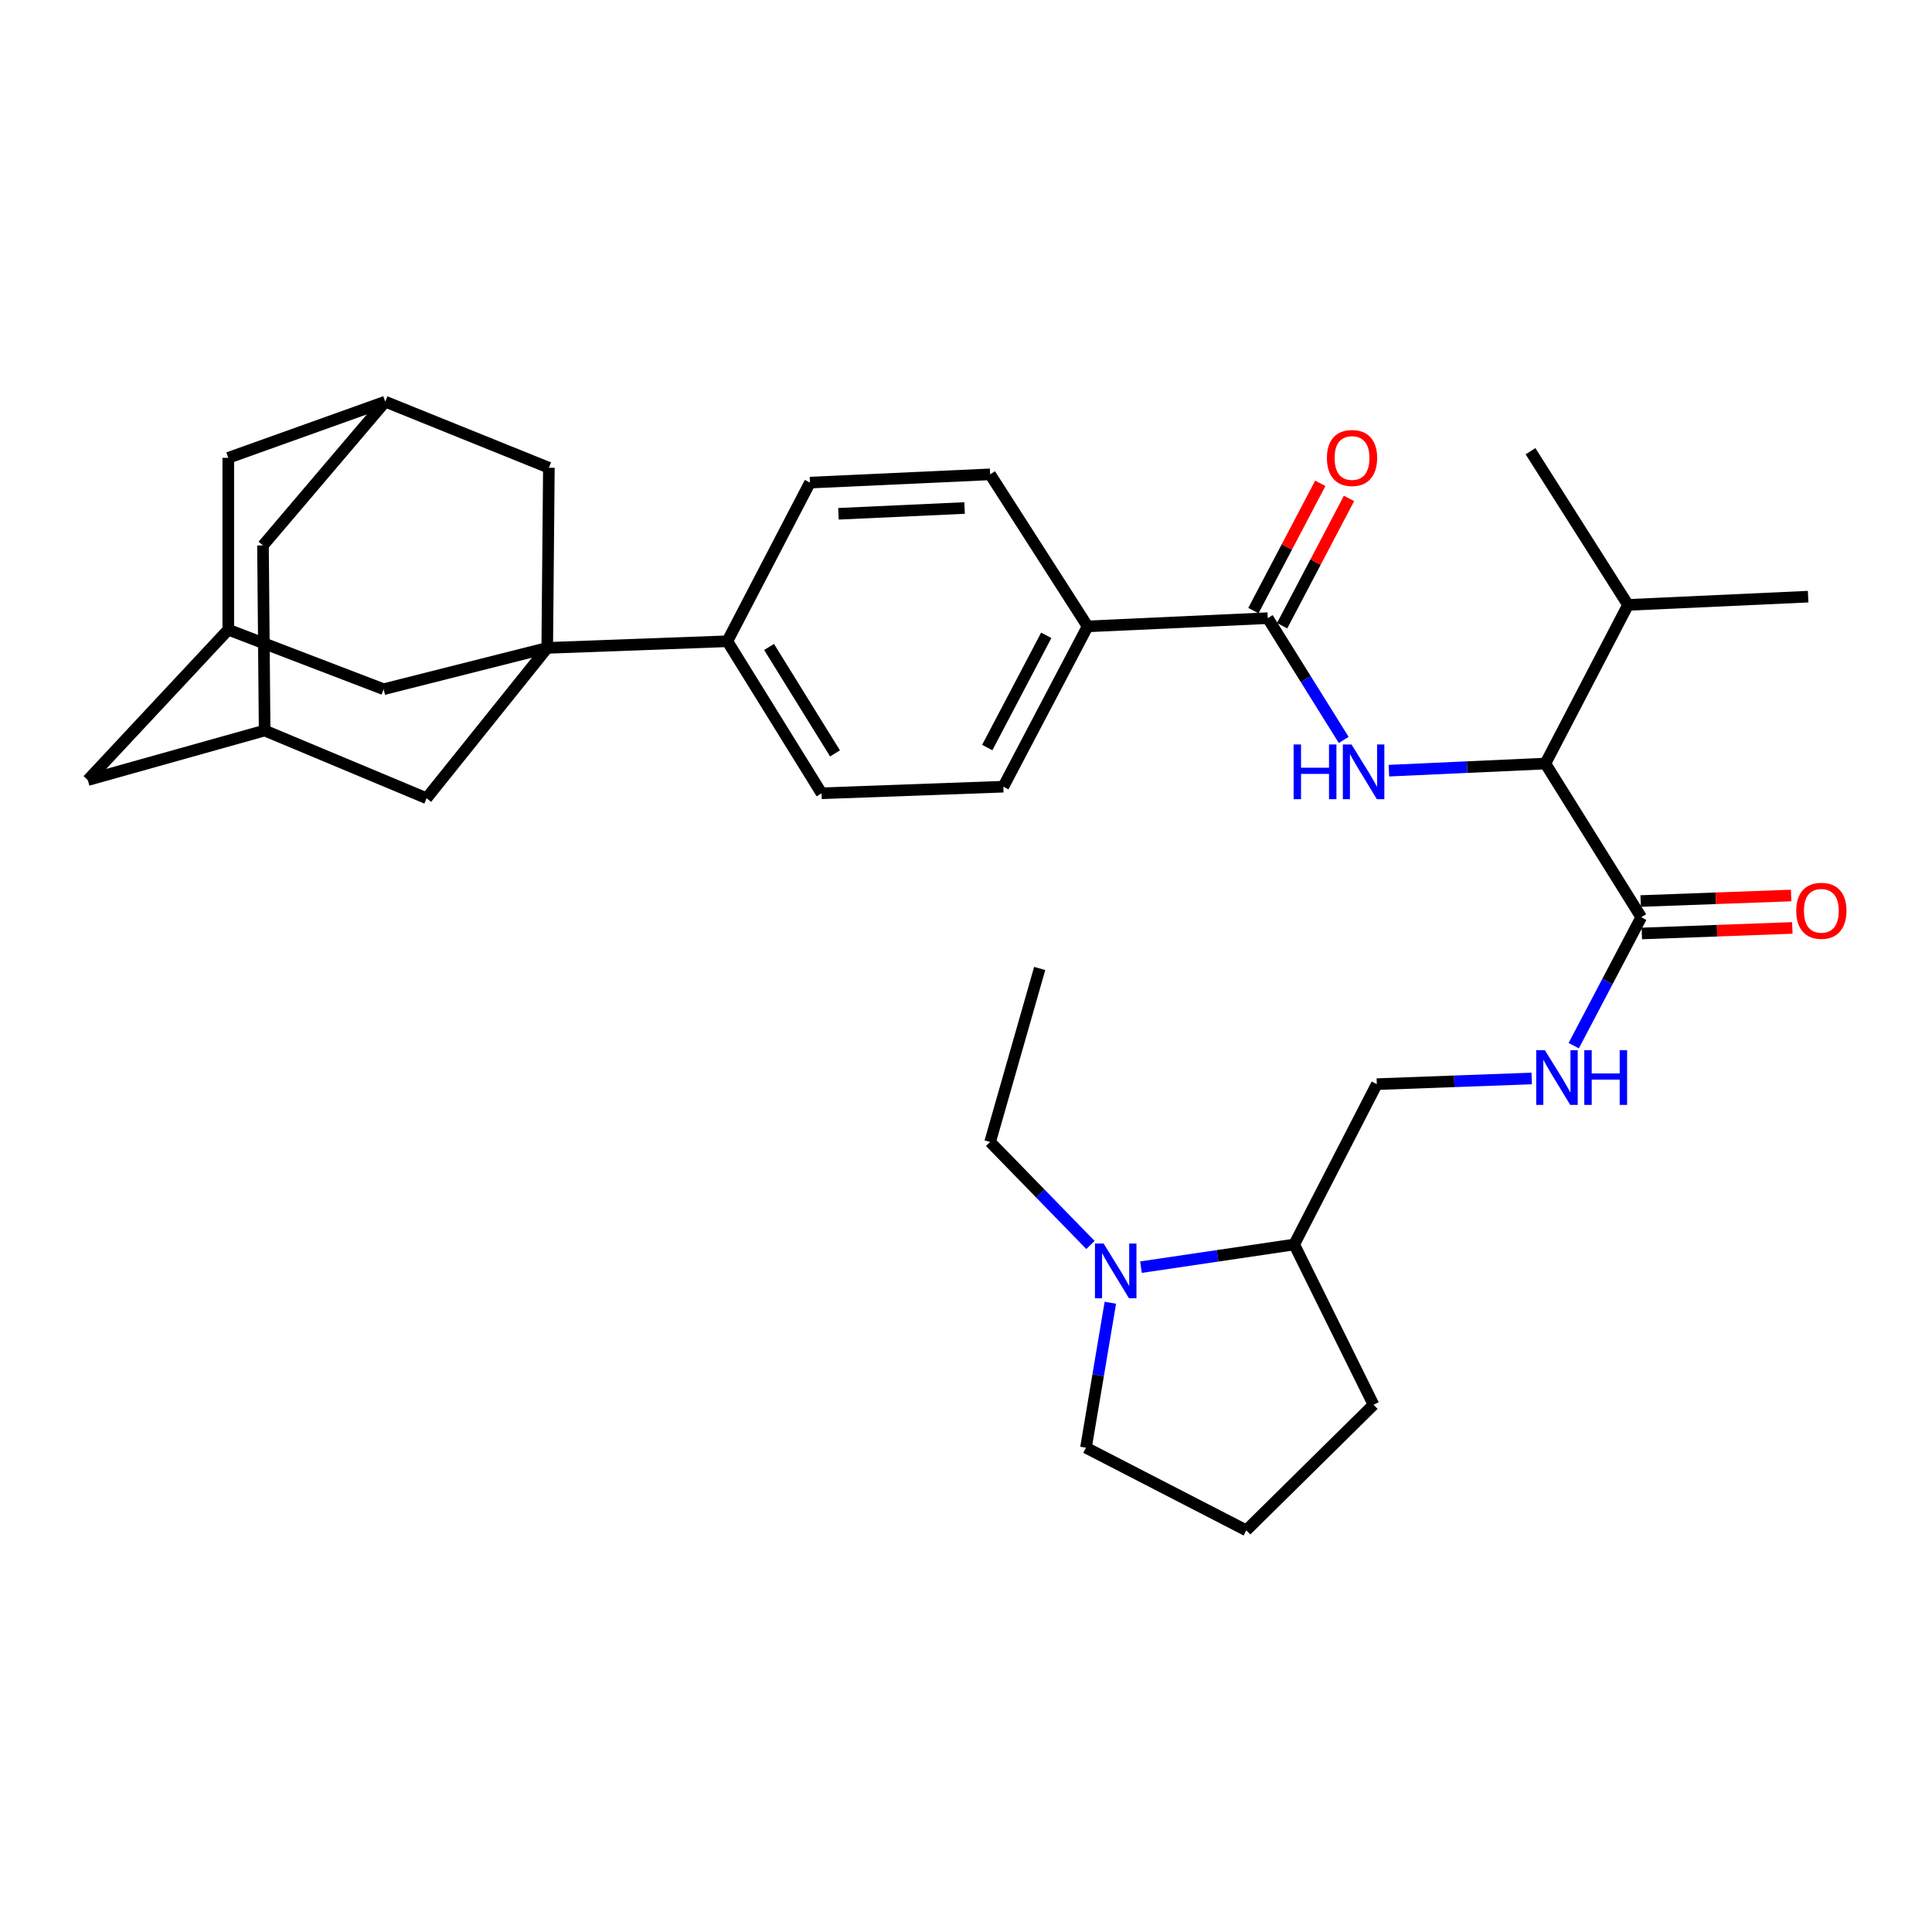 <?xml version='1.0' encoding='iso-8859-1'?>
<svg version='1.1' baseProfile='full'
              xmlns='http://www.w3.org/2000/svg'
                      xmlns:rdkit='http://www.rdkit.org/xml'
                      xmlns:xlink='http://www.w3.org/1999/xlink'
                  xml:space='preserve'
width='1000px' height='1000px' viewBox='0 0 1000 1000'>
<!-- END OF HEADER -->
<rect style='opacity:1.0;fill:#FFFFFF;stroke:none' width='1000' height='1000' x='0' y='0'> </rect>
<path class='bond-5' d='M 283.248,335.347 L 376.478,331.913' style='fill:none;fill-rule:evenodd;stroke:#000000;stroke-width:6px;stroke-linecap:butt;stroke-linejoin:miter;stroke-opacity:1' />
<path class='bond-7' d='M 283.248,335.347 L 198.565,356.734' style='fill:none;fill-rule:evenodd;stroke:#000000;stroke-width:6px;stroke-linecap:butt;stroke-linejoin:miter;stroke-opacity:1' />
<path class='bond-8' d='M 283.248,335.347 L 284.097,242.107' style='fill:none;fill-rule:evenodd;stroke:#000000;stroke-width:6px;stroke-linecap:butt;stroke-linejoin:miter;stroke-opacity:1' />
<path class='bond-9' d='M 283.248,335.347 L 220.802,413.171' style='fill:none;fill-rule:evenodd;stroke:#000000;stroke-width:6px;stroke-linecap:butt;stroke-linejoin:miter;stroke-opacity:1' />
<path class='bond-0' d='M 695.501,382.988 L 675.845,351.473' style='fill:none;fill-rule:evenodd;stroke:#0000FF;stroke-width:6px;stroke-linecap:butt;stroke-linejoin:miter;stroke-opacity:1' />
<path class='bond-0' d='M 675.845,351.473 L 656.188,319.959' style='fill:none;fill-rule:evenodd;stroke:#000000;stroke-width:6px;stroke-linecap:butt;stroke-linejoin:miter;stroke-opacity:1' />
<path class='bond-2' d='M 718.889,398.896 L 759.386,397.057' style='fill:none;fill-rule:evenodd;stroke:#0000FF;stroke-width:6px;stroke-linecap:butt;stroke-linejoin:miter;stroke-opacity:1' />
<path class='bond-2' d='M 759.386,397.057 L 799.883,395.217' style='fill:none;fill-rule:evenodd;stroke:#000000;stroke-width:6px;stroke-linecap:butt;stroke-linejoin:miter;stroke-opacity:1' />
<path class='bond-1' d='M 656.188,319.959 L 562.949,324.214' style='fill:none;fill-rule:evenodd;stroke:#000000;stroke-width:6px;stroke-linecap:butt;stroke-linejoin:miter;stroke-opacity:1' />
<path class='bond-14' d='M 663.623,323.866 L 680.935,290.926' style='fill:none;fill-rule:evenodd;stroke:#000000;stroke-width:6px;stroke-linecap:butt;stroke-linejoin:miter;stroke-opacity:1' />
<path class='bond-14' d='M 680.935,290.926 L 698.248,257.985' style='fill:none;fill-rule:evenodd;stroke:#FF0000;stroke-width:6px;stroke-linecap:butt;stroke-linejoin:miter;stroke-opacity:1' />
<path class='bond-14' d='M 648.754,316.052 L 666.067,283.111' style='fill:none;fill-rule:evenodd;stroke:#000000;stroke-width:6px;stroke-linecap:butt;stroke-linejoin:miter;stroke-opacity:1' />
<path class='bond-14' d='M 666.067,283.111 L 683.38,250.171' style='fill:none;fill-rule:evenodd;stroke:#FF0000;stroke-width:6px;stroke-linecap:butt;stroke-linejoin:miter;stroke-opacity:1' />
<path class='bond-3' d='M 799.883,395.217 L 849.499,474.768' style='fill:none;fill-rule:evenodd;stroke:#000000;stroke-width:6px;stroke-linecap:butt;stroke-linejoin:miter;stroke-opacity:1' />
<path class='bond-25' d='M 799.883,395.217 L 842.659,313.1' style='fill:none;fill-rule:evenodd;stroke:#000000;stroke-width:6px;stroke-linecap:butt;stroke-linejoin:miter;stroke-opacity:1' />
<path class='bond-6' d='M 849.499,474.768 L 832.029,507.999' style='fill:none;fill-rule:evenodd;stroke:#000000;stroke-width:6px;stroke-linecap:butt;stroke-linejoin:miter;stroke-opacity:1' />
<path class='bond-6' d='M 832.029,507.999 L 814.559,541.23' style='fill:none;fill-rule:evenodd;stroke:#0000FF;stroke-width:6px;stroke-linecap:butt;stroke-linejoin:miter;stroke-opacity:1' />
<path class='bond-16' d='M 849.807,483.16 L 888.756,481.73' style='fill:none;fill-rule:evenodd;stroke:#000000;stroke-width:6px;stroke-linecap:butt;stroke-linejoin:miter;stroke-opacity:1' />
<path class='bond-16' d='M 888.756,481.73 L 927.705,480.299' style='fill:none;fill-rule:evenodd;stroke:#FF0000;stroke-width:6px;stroke-linecap:butt;stroke-linejoin:miter;stroke-opacity:1' />
<path class='bond-16' d='M 849.19,466.375 L 888.14,464.944' style='fill:none;fill-rule:evenodd;stroke:#000000;stroke-width:6px;stroke-linecap:butt;stroke-linejoin:miter;stroke-opacity:1' />
<path class='bond-16' d='M 888.14,464.944 L 927.089,463.514' style='fill:none;fill-rule:evenodd;stroke:#FF0000;stroke-width:6px;stroke-linecap:butt;stroke-linejoin:miter;stroke-opacity:1' />
<path class='bond-4' d='M 590.562,655.879 L 630.22,650.011' style='fill:none;fill-rule:evenodd;stroke:#0000FF;stroke-width:6px;stroke-linecap:butt;stroke-linejoin:miter;stroke-opacity:1' />
<path class='bond-4' d='M 630.22,650.011 L 669.878,644.143' style='fill:none;fill-rule:evenodd;stroke:#000000;stroke-width:6px;stroke-linecap:butt;stroke-linejoin:miter;stroke-opacity:1' />
<path class='bond-26' d='M 574.714,674.293 L 568.402,711.81' style='fill:none;fill-rule:evenodd;stroke:#0000FF;stroke-width:6px;stroke-linecap:butt;stroke-linejoin:miter;stroke-opacity:1' />
<path class='bond-26' d='M 568.402,711.81 L 562.09,749.327' style='fill:none;fill-rule:evenodd;stroke:#000000;stroke-width:6px;stroke-linecap:butt;stroke-linejoin:miter;stroke-opacity:1' />
<path class='bond-27' d='M 564.418,644.397 L 538.451,617.741' style='fill:none;fill-rule:evenodd;stroke:#0000FF;stroke-width:6px;stroke-linecap:butt;stroke-linejoin:miter;stroke-opacity:1' />
<path class='bond-27' d='M 538.451,617.741 L 512.484,591.084' style='fill:none;fill-rule:evenodd;stroke:#000000;stroke-width:6px;stroke-linecap:butt;stroke-linejoin:miter;stroke-opacity:1' />
<path class='bond-18' d='M 376.478,331.913 L 425.235,410.605' style='fill:none;fill-rule:evenodd;stroke:#000000;stroke-width:6px;stroke-linecap:butt;stroke-linejoin:miter;stroke-opacity:1' />
<path class='bond-18' d='M 398.07,334.87 L 432.2,389.954' style='fill:none;fill-rule:evenodd;stroke:#000000;stroke-width:6px;stroke-linecap:butt;stroke-linejoin:miter;stroke-opacity:1' />
<path class='bond-19' d='M 376.478,331.913 L 419.235,249.796' style='fill:none;fill-rule:evenodd;stroke:#000000;stroke-width:6px;stroke-linecap:butt;stroke-linejoin:miter;stroke-opacity:1' />
<path class='bond-17' d='M 792.811,558.214 L 752.723,559.686' style='fill:none;fill-rule:evenodd;stroke:#0000FF;stroke-width:6px;stroke-linecap:butt;stroke-linejoin:miter;stroke-opacity:1' />
<path class='bond-17' d='M 752.723,559.686 L 712.634,561.158' style='fill:none;fill-rule:evenodd;stroke:#000000;stroke-width:6px;stroke-linecap:butt;stroke-linejoin:miter;stroke-opacity:1' />
<path class='bond-12' d='M 198.565,356.734 L 118.156,325.931' style='fill:none;fill-rule:evenodd;stroke:#000000;stroke-width:6px;stroke-linecap:butt;stroke-linejoin:miter;stroke-opacity:1' />
<path class='bond-10' d='M 284.097,242.107 L 199.405,207.898' style='fill:none;fill-rule:evenodd;stroke:#000000;stroke-width:6px;stroke-linecap:butt;stroke-linejoin:miter;stroke-opacity:1' />
<path class='bond-11' d='M 220.802,413.171 L 136.977,378.113' style='fill:none;fill-rule:evenodd;stroke:#000000;stroke-width:6px;stroke-linecap:butt;stroke-linejoin:miter;stroke-opacity:1' />
<path class='bond-22' d='M 199.405,207.898 L 118.156,236.974' style='fill:none;fill-rule:evenodd;stroke:#000000;stroke-width:6px;stroke-linecap:butt;stroke-linejoin:miter;stroke-opacity:1' />
<path class='bond-34' d='M 199.405,207.898 L 136.119,282.316' style='fill:none;fill-rule:evenodd;stroke:#000000;stroke-width:6px;stroke-linecap:butt;stroke-linejoin:miter;stroke-opacity:1' />
<path class='bond-23' d='M 136.977,378.113 L 136.119,282.316' style='fill:none;fill-rule:evenodd;stroke:#000000;stroke-width:6px;stroke-linecap:butt;stroke-linejoin:miter;stroke-opacity:1' />
<path class='bond-24' d='M 136.977,378.113 L 45.455,403.765' style='fill:none;fill-rule:evenodd;stroke:#000000;stroke-width:6px;stroke-linecap:butt;stroke-linejoin:miter;stroke-opacity:1' />
<path class='bond-33' d='M 118.156,325.931 L 45.455,403.765' style='fill:none;fill-rule:evenodd;stroke:#000000;stroke-width:6px;stroke-linecap:butt;stroke-linejoin:miter;stroke-opacity:1' />
<path class='bond-35' d='M 118.156,325.931 L 118.156,236.974' style='fill:none;fill-rule:evenodd;stroke:#000000;stroke-width:6px;stroke-linecap:butt;stroke-linejoin:miter;stroke-opacity:1' />
<path class='bond-13' d='M 562.949,324.214 L 512.484,245.522' style='fill:none;fill-rule:evenodd;stroke:#000000;stroke-width:6px;stroke-linecap:butt;stroke-linejoin:miter;stroke-opacity:1' />
<path class='bond-36' d='M 562.949,324.214 L 519.324,407.189' style='fill:none;fill-rule:evenodd;stroke:#000000;stroke-width:6px;stroke-linecap:butt;stroke-linejoin:miter;stroke-opacity:1' />
<path class='bond-36' d='M 541.538,328.844 L 511.001,386.927' style='fill:none;fill-rule:evenodd;stroke:#000000;stroke-width:6px;stroke-linecap:butt;stroke-linejoin:miter;stroke-opacity:1' />
<path class='bond-15' d='M 669.878,644.143 L 712.634,561.158' style='fill:none;fill-rule:evenodd;stroke:#000000;stroke-width:6px;stroke-linecap:butt;stroke-linejoin:miter;stroke-opacity:1' />
<path class='bond-29' d='M 669.878,644.143 L 710.927,727.099' style='fill:none;fill-rule:evenodd;stroke:#000000;stroke-width:6px;stroke-linecap:butt;stroke-linejoin:miter;stroke-opacity:1' />
<path class='bond-21' d='M 425.235,410.605 L 519.324,407.189' style='fill:none;fill-rule:evenodd;stroke:#000000;stroke-width:6px;stroke-linecap:butt;stroke-linejoin:miter;stroke-opacity:1' />
<path class='bond-20' d='M 419.235,249.796 L 512.484,245.522' style='fill:none;fill-rule:evenodd;stroke:#000000;stroke-width:6px;stroke-linecap:butt;stroke-linejoin:miter;stroke-opacity:1' />
<path class='bond-20' d='M 433.991,265.934 L 499.266,262.942' style='fill:none;fill-rule:evenodd;stroke:#000000;stroke-width:6px;stroke-linecap:butt;stroke-linejoin:miter;stroke-opacity:1' />
<path class='bond-30' d='M 842.659,313.1 L 792.185,233.55' style='fill:none;fill-rule:evenodd;stroke:#000000;stroke-width:6px;stroke-linecap:butt;stroke-linejoin:miter;stroke-opacity:1' />
<path class='bond-31' d='M 842.659,313.1 L 935.889,308.827' style='fill:none;fill-rule:evenodd;stroke:#000000;stroke-width:6px;stroke-linecap:butt;stroke-linejoin:miter;stroke-opacity:1' />
<path class='bond-37' d='M 562.09,749.327 L 645.075,792.102' style='fill:none;fill-rule:evenodd;stroke:#000000;stroke-width:6px;stroke-linecap:butt;stroke-linejoin:miter;stroke-opacity:1' />
<path class='bond-32' d='M 512.484,591.084 L 538.146,501.278' style='fill:none;fill-rule:evenodd;stroke:#000000;stroke-width:6px;stroke-linecap:butt;stroke-linejoin:miter;stroke-opacity:1' />
<path class='bond-28' d='M 645.075,792.102 L 710.927,727.099' style='fill:none;fill-rule:evenodd;stroke:#000000;stroke-width:6px;stroke-linecap:butt;stroke-linejoin:miter;stroke-opacity:1' />
<path  class='atom-1' d='M 669.574 385.331
L 673.414 385.331
L 673.414 397.371
L 687.894 397.371
L 687.894 385.331
L 691.734 385.331
L 691.734 413.651
L 687.894 413.651
L 687.894 400.571
L 673.414 400.571
L 673.414 413.651
L 669.574 413.651
L 669.574 385.331
' fill='#0000FF'/>
<path  class='atom-1' d='M 699.534 385.331
L 708.814 400.331
Q 709.734 401.811, 711.214 404.491
Q 712.694 407.171, 712.774 407.331
L 712.774 385.331
L 716.534 385.331
L 716.534 413.651
L 712.654 413.651
L 702.694 397.251
Q 701.534 395.331, 700.294 393.131
Q 699.094 390.931, 698.734 390.251
L 698.734 413.651
L 695.054 413.651
L 695.054 385.331
L 699.534 385.331
' fill='#0000FF'/>
<path  class='atom-5' d='M 571.227 643.653
L 580.507 658.653
Q 581.427 660.133, 582.907 662.813
Q 584.387 665.493, 584.467 665.653
L 584.467 643.653
L 588.227 643.653
L 588.227 671.973
L 584.347 671.973
L 574.387 655.573
Q 573.227 653.653, 571.987 651.453
Q 570.787 649.253, 570.427 648.573
L 570.427 671.973
L 566.747 671.973
L 566.747 643.653
L 571.227 643.653
' fill='#0000FF'/>
<path  class='atom-7' d='M 799.624 543.574
L 808.904 558.574
Q 809.824 560.054, 811.304 562.734
Q 812.784 565.414, 812.864 565.574
L 812.864 543.574
L 816.624 543.574
L 816.624 571.894
L 812.744 571.894
L 802.784 555.494
Q 801.624 553.574, 800.384 551.374
Q 799.184 549.174, 798.824 548.494
L 798.824 571.894
L 795.144 571.894
L 795.144 543.574
L 799.624 543.574
' fill='#0000FF'/>
<path  class='atom-7' d='M 820.024 543.574
L 823.864 543.574
L 823.864 555.614
L 838.344 555.614
L 838.344 543.574
L 842.184 543.574
L 842.184 571.894
L 838.344 571.894
L 838.344 558.814
L 823.864 558.814
L 823.864 571.894
L 820.024 571.894
L 820.024 543.574
' fill='#0000FF'/>
<path  class='atom-15' d='M 686.804 237.054
Q 686.804 230.254, 690.164 226.454
Q 693.524 222.654, 699.804 222.654
Q 706.084 222.654, 709.444 226.454
Q 712.804 230.254, 712.804 237.054
Q 712.804 243.934, 709.404 247.854
Q 706.004 251.734, 699.804 251.734
Q 693.564 251.734, 690.164 247.854
Q 686.804 243.974, 686.804 237.054
M 699.804 248.534
Q 704.124 248.534, 706.444 245.654
Q 708.804 242.734, 708.804 237.054
Q 708.804 231.494, 706.444 228.694
Q 704.124 225.854, 699.804 225.854
Q 695.484 225.854, 693.124 228.654
Q 690.804 231.454, 690.804 237.054
Q 690.804 242.774, 693.124 245.654
Q 695.484 248.534, 699.804 248.534
' fill='#FF0000'/>
<path  class='atom-17' d='M 929.729 471.423
Q 929.729 464.623, 933.089 460.823
Q 936.449 457.023, 942.729 457.023
Q 949.009 457.023, 952.369 460.823
Q 955.729 464.623, 955.729 471.423
Q 955.729 478.303, 952.329 482.223
Q 948.929 486.103, 942.729 486.103
Q 936.489 486.103, 933.089 482.223
Q 929.729 478.343, 929.729 471.423
M 942.729 482.903
Q 947.049 482.903, 949.369 480.023
Q 951.729 477.103, 951.729 471.423
Q 951.729 465.863, 949.369 463.063
Q 947.049 460.223, 942.729 460.223
Q 938.409 460.223, 936.049 463.023
Q 933.729 465.823, 933.729 471.423
Q 933.729 477.143, 936.049 480.023
Q 938.409 482.903, 942.729 482.903
' fill='#FF0000'/>
</svg>
